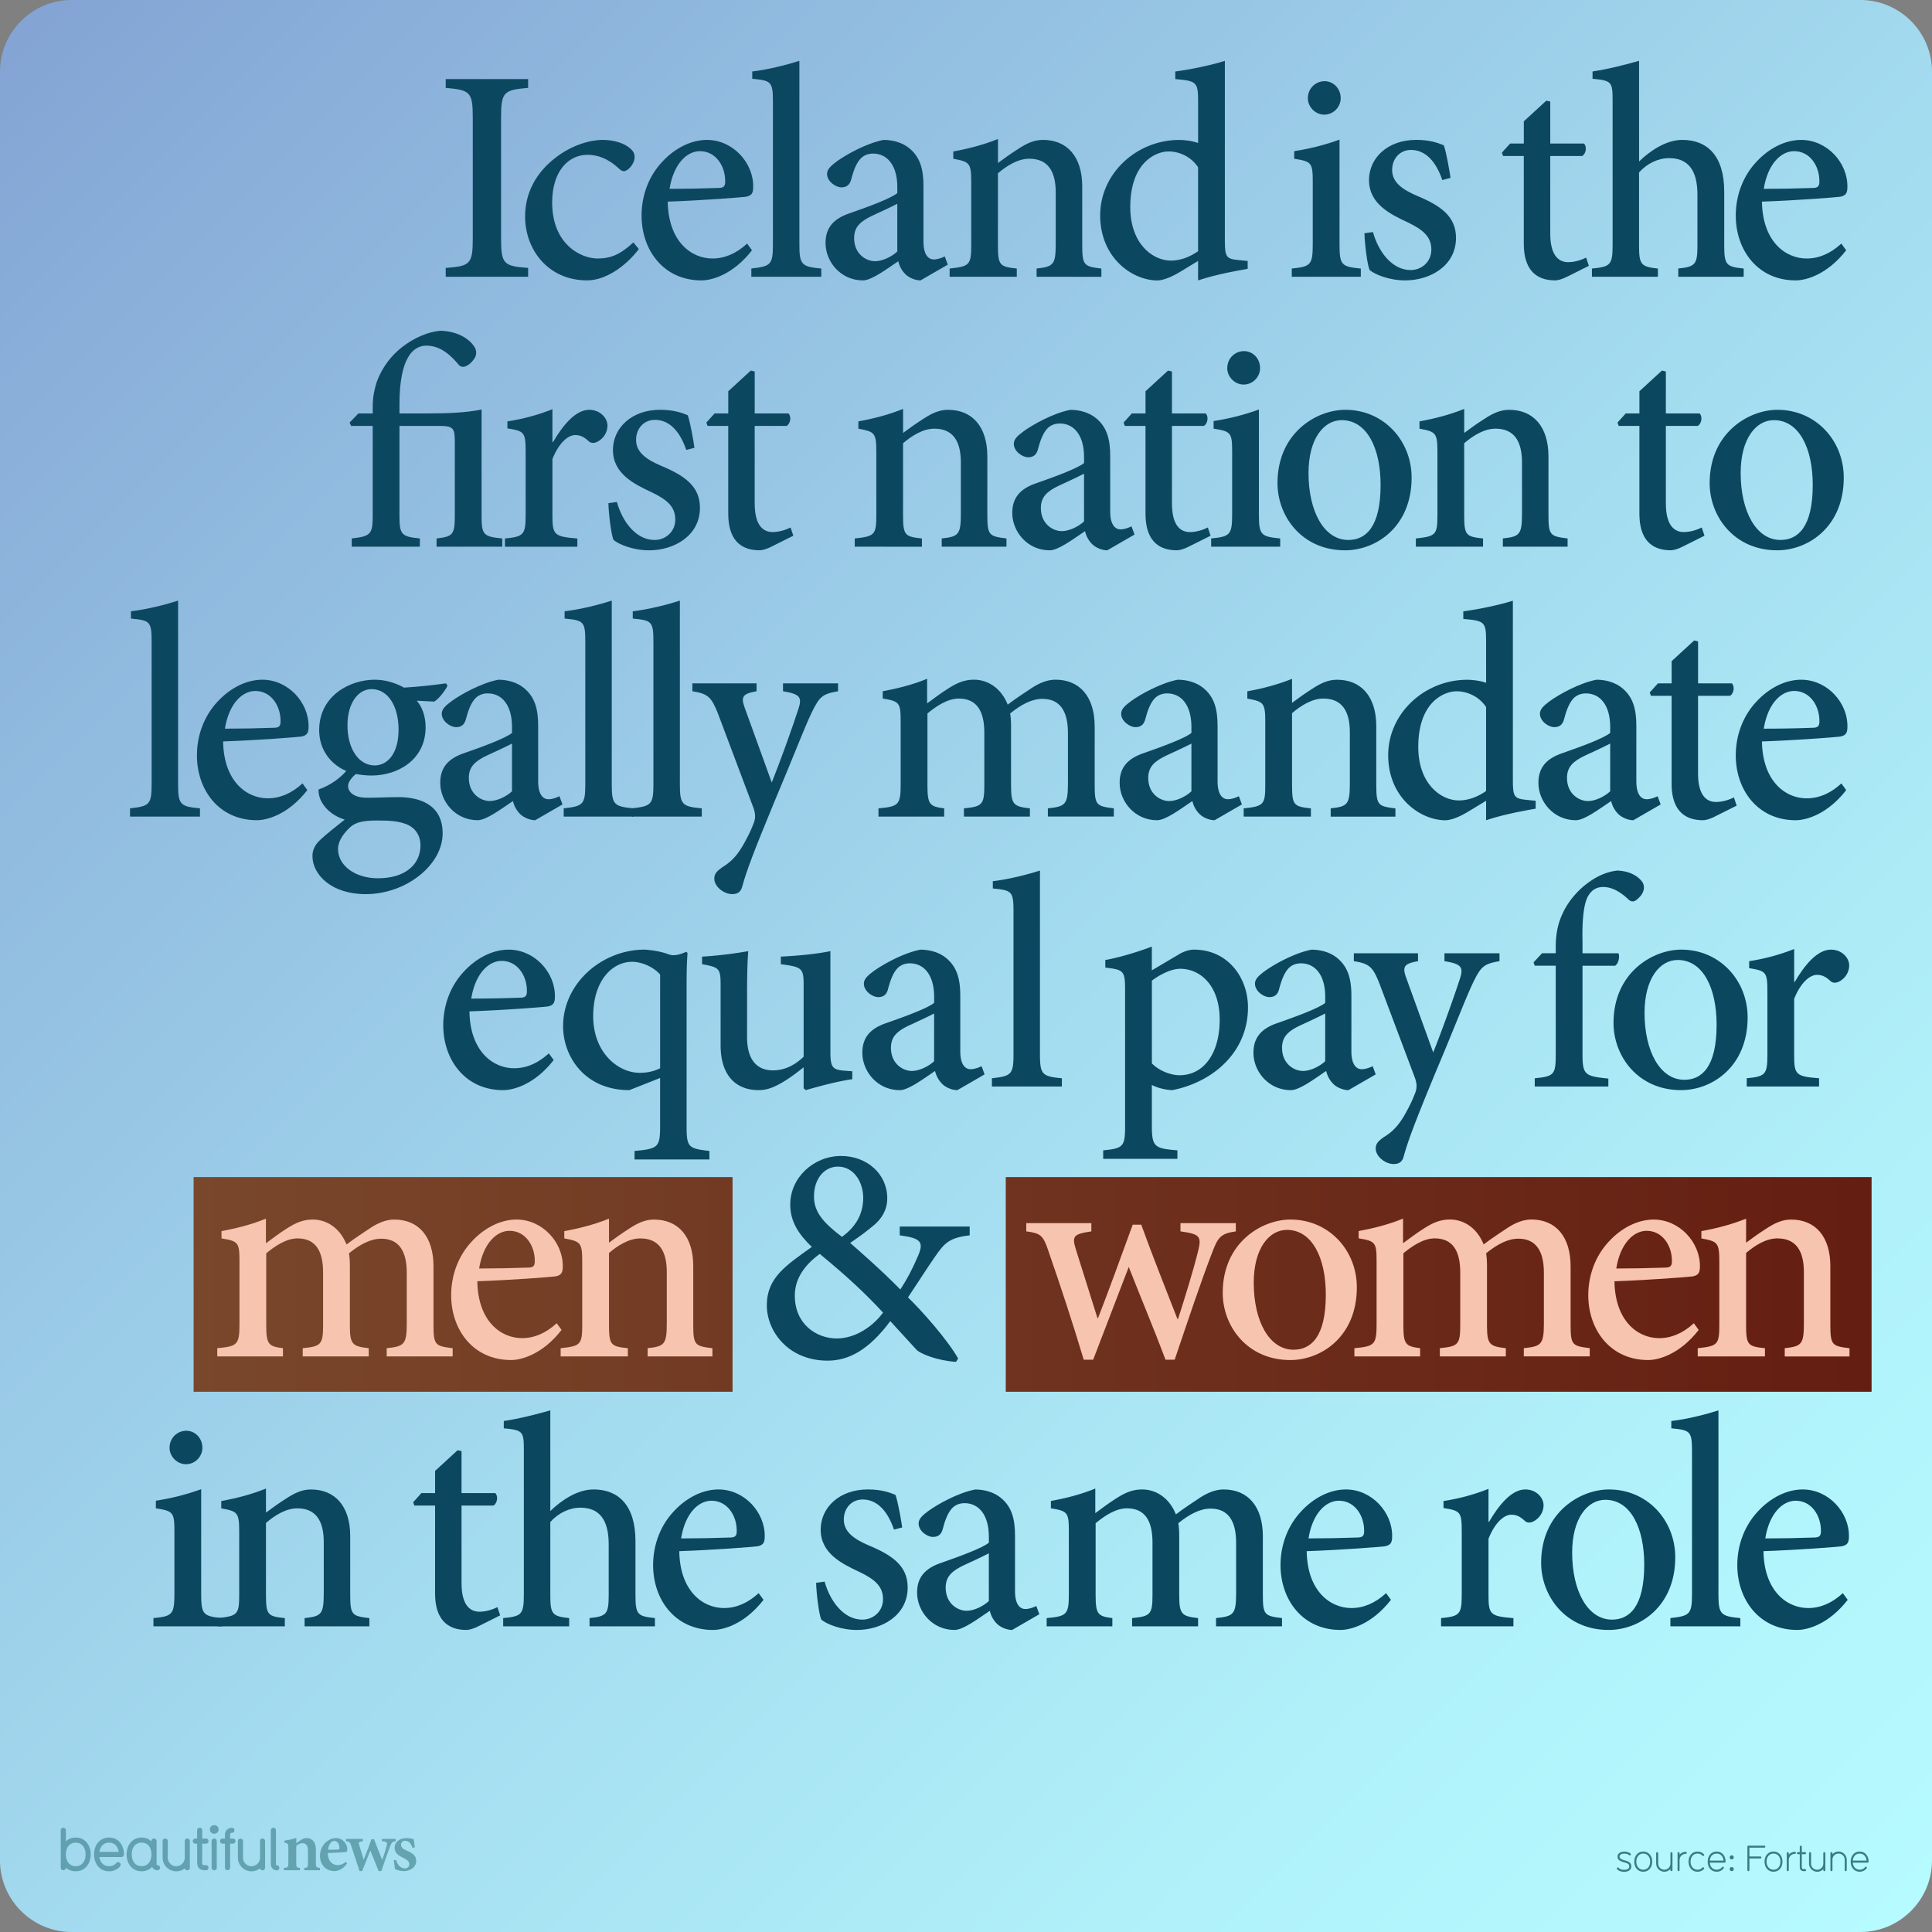 <?xml version="1.0" encoding="UTF-8"?> <svg xmlns="http://www.w3.org/2000/svg" xmlns:xlink="http://www.w3.org/1999/xlink" viewBox="0 0 1080 1080"><rect x="0" y="0" width="1080" height="1080" fill="#808080" stroke="none"/><linearGradient id="A" gradientUnits="userSpaceOnUse" x1="11.75" y1="11.75" x2="1068.25" y2="1068.25"><stop offset="0" stop-color="#83a4d4"></stop><stop offset=".112" stop-color="#8bb1da"></stop><stop offset=".502" stop-color="#a2d9ee"></stop><stop offset=".812" stop-color="#b1f2fa"></stop><stop offset="1" stop-color="#b6fbff"></stop></linearGradient><path d="M1080,1040c0,22-18,40-40,40H40c-22,0-40-18-40-40V40C0,18,18,0,40,0h1000c22,0,40,18,40,40V1040z" fill="url(#A)"></path><g opacity=".4" fill="#004a50"><path d="M42.328 1046.045c-3.568 0-5.47-1.97-5.503-2.002 0 .935-.7 1.4-1.468 1.4-.7 0-1.4-.467-1.4-1.4v-20.88a1.35 1.35 0 0 1 1.401-1.434c.767 0 1.468.467 1.468 1.4v6.238c1.334-1.368 3.168-2.17 5.503-2.17 5.37 0 8.373 4.403 8.373 9.406 0 5.037-3.002 9.44-8.373 9.44zm0-16c-3.335 0-5.503 2.602-5.503 6.57 0 4.003 2.168 6.604 5.503 6.604s5.504-2.602 5.504-6.604c0-3.97-2.168-6.57-5.504-6.57zm25.555 8.037h-12.34c.467 3.136 2.468 5.137 5.403 5.137 1.5 0 3.002-.533 3.97-1.734.3-.333.634-.533 1.034-.533.734 0 1.5.667 1.5 1.468 0 .4-.1.7-.8 1.4-1.5 1.468-3.57 2.235-5.704 2.235-5.37 0-8.372-4.437-8.372-9.44 0-4.97 3.002-9.406 8.372-9.406 5.437 0 8.34 4.437 8.34 9.406 0 .734-.534 1.468-1.4 1.468zm-6.937-8.038c-3.136 0-4.97 2.3-5.403 5.17H66.35c-.467-3.202-2.468-5.17-5.403-5.17zM88 1045.478c-1.834 0-2.668-1.3-2.97-1.9-1.334 1.468-3.27 2.47-5.87 2.47-5.437 0-8.372-4.47-8.372-9.44s3.002-9.406 8.372-9.406c2.335 0 4.203.834 5.504 2.202v-.134c0-.367.133-1.5 1.4-1.5.7 0 1.468.367 1.468 1.4v12.875c0 .434.3.6.467.6.935 0 1.435.667 1.435 1.434a1.37 1.37 0 0 1-1.435 1.401zm-8.84-15.443c-3.336 0-5.504 2.602-5.504 6.57 0 4.003 2.168 6.604 5.504 6.604 3.37 0 5.504-2.602 5.504-6.604 0-3.97-2.135-6.57-5.504-6.57z"></path><use xlink:href="#D"></use><path d="M115.158 1045.478h-.567c-3.17 0-4.37-1.668-4.37-4.403V1030.6h-1c-.8 0-1.435-.634-1.435-1.4 0-.8.634-1.435 1.4-1.435h1v-4.637c0-.934.7-1.4 1.435-1.4s1.4.467 1.4 1.4v4.637h2.135c.934 0 1.4.768 1.4 1.4 0 .8-.533 1.434-1.4 1.434h-2.135v10.774c0 .934.333 1.268 1.268 1.268h.833c.868 0 1.435.634 1.435 1.4 0 .8-.533 1.435-1.4 1.435zm4.604-20.415a2.402 2.402 0 1 1 0-4.803 2.402 2.402 0 1 1 0 4.803zm0 20.414c-.733 0-1.467-.5-1.467-1.4V1029.2c0-.935.733-1.435 1.467-1.435a1.37 1.37 0 0 1 1.401 1.435v14.876c0 .935-.7 1.4-1.4 1.4zm10.376-14.877h-1.5v13.442c0 .935-.7 1.4-1.468 1.4-.7 0-1.4-.467-1.4-1.4V1030.6h-1.37c-.9 0-1.4-.667-1.4-1.4 0-.768.5-1.435 1.4-1.435h1.367v-2.27c0-2.135 1.77-3.77 3.836-3.77.968 0 1.468.667 1.468 1.434 0 .7-.5 1.4-1.468 1.4-.566 0-.967.434-.967.9v2.302h1.5c.967 0 1.468.667 1.468 1.435 0 .733-.5 1.4-1.468 1.4z"></path><use xlink:href="#D" x="42.068"></use><path d="M154.725 1045.544c-1.802 0-3.336-1.534-3.336-3.402v-18.98c0-.967.7-1.434 1.435-1.434s1.435.467 1.435 1.4v19.013c0 .4.3.567.467.567.934 0 1.435.667 1.435 1.435 0 .733-.5 1.4-1.435 1.4zm15.37-.066v-1.264c1.886-.237 2.046-.437 2.046-3.157v-6.7c0-2.8-1.248-4.017-3.064-4.017-1.237 0-2.345.6-3.47 1.493v9.476c0 2.527.187 2.658 2.06 2.896v1.264h-8.968v-1.264c2.254-.33 2.5-.4 2.5-3v-8.2c0-2.446-.303-2.565-2.185-2.922v-1.184c2.173-.292 4.63-.807 6.653-1.533l-.052 2.95 2.6-1.745c1.16-.713 2-1.086 3.16-1.086 3.194 0 5.2 2.338 5.2 6.3v7.5c0 2.54.237 2.657 2.277 2.92v1.264h-8.74zm23.9-3.703c-2.458 3.427-5.488 4.178-7.014 4.178-5.142 0-8.124-3.936-8.124-8.594 0-2.745 1.183-5.396 2.832-7.062 1.74-1.8 3.945-2.814 6.082-2.814 3.73 0 6.396 3.126 6.37 6.347-.014.715-.08 1.277-.612 1.4-.767.184-6.17.5-10.318.647.062 4.587 2.717 6.74 5.556 6.74 1.572 0 3.104-.597 4.543-1.866l.686 1.014zm-7.07-12.7c-1.667 0-3.167 1.807-3.516 4.963l5.486-.118c.6-.026.848-.146.848-.792.04-2.022-1.037-4.053-2.818-4.053zm34.284.145c-1.943.343-2.248.624-3.105 2.765-1.33 3.462-3.102 8.53-4.934 13.94h-1.512l-4.65-11.46-4.55 11.46h-1.472l-4.685-14.192c-.687-1.985-.94-2.274-2.855-2.512v-1.25h9.397v1.25c-2.325.345-2.535.672-2.058 2.133l2.52 8.214c1.507-3.68 2.988-7.62 4.327-11.424h1.456c1.4 3.76 2.986 7.702 4.573 11.568.742-2.107 2.062-5.964 2.557-8.108.412-1.674-.008-2.078-2.753-2.383v-1.25h7.742v1.25zm9.4 3.746c-.92-2.606-2.155-3.984-4.2-3.984-1.206 0-2.225.86-2.225 2.266 0 1.497 1.046 2.264 3.16 3.216 3.278 1.496 5.3 2.787 5.3 5.736 0 3.85-3.6 5.764-6.945 5.764-2.06 0-4.088-.737-4.92-1.16l-.662-4.892 1.252-.224c.8 2.5 2.33 4.75 4.976 4.75 1.505 0 2.438-.952 2.438-2.28 0-1.423-.76-2.333-3.092-3.467-2.67-1.295-5.107-2.64-5.107-5.775 0-3.046 2.533-5.42 6.565-5.42 1.818 0 3.242.396 4.112.567l.62 4.577-1.25.328z"></path></g><g opacity=".7" fill="#004a50"><path d="M907.86 1046.357c-1.2 0-3.22-.42-3.92-1.58-.08-.12-.08-.22-.08-.3 0-.32.28-.602.58-.602.12 0 .32.102.44.28.72.88 2 1.06 2.98 1.06 1.94 0 2.92-.64 2.92-1.94 0-3.02-6.562-1.42-6.562-5.422 0-2.02 2.02-2.8 3.84-2.8 1.04 0 2.64.36 3.44 1.16.12.12.18.26.18.38a.65.65 0 0 1-.62.6c-.12 0-.26-.04-.38-.16-.62-.6-1.74-.84-2.62-.84-1.76 0-2.7.682-2.7 1.66 0 2.8 6.562 1.32 6.562 5.422 0 2.28-2 3.08-4.06 3.08z"></path><use xlink:href="#E"></use><path d="M934.36 1045.98c-.28 0-.58-.2-.58-.56v-.64c-.84.98-2.06 1.54-3.42 1.54-2.48 0-4.56-2.08-4.56-4.56v-5.842c0-.36.3-.56.58-.56.26 0 .56.2.56.56v5.842c0 1.9 1.52 3.42 3.42 3.42s3.42-1.52 3.42-3.42v-5.842c0-.36.3-.56.58-.56.26 0 .56.2.56.56v9.502c0 .36-.3.56-.56.56z"></path><use xlink:href="#F"></use><path d="M952.5 1044.797c-.88.98-2.1 1.52-3.58 1.52-3.22 0-5.02-2.64-5.02-5.662 0-3 1.8-5.64 5.02-5.64 1.48 0 2.7.54 3.58 1.52.12.12.16.262.16.38 0 .3-.28.6-.58.6-.14 0-.28-.06-.42-.2-.66-.74-1.58-1.16-2.74-1.16-2.36 0-3.88 1.9-3.88 4.5s1.52 4.52 3.88 4.52c1.16 0 2.08-.44 2.74-1.16.14-.14.28-.2.42-.2.3 0 .58.26.58.58 0 .14-.04.26-.16.398z"></path><use xlink:href="#G"></use><path d="M968.06 1039.416c-.64 0-1.16-.5-1.16-1.14s.52-1.14 1.16-1.14c.62 0 1.12.5 1.12 1.14s-.5 1.14-1.12 1.14zm0 6.563c-.64 0-1.16-.5-1.16-1.14s.52-1.14 1.16-1.14c.62 0 1.12.5 1.12 1.14s-.5 1.14-1.12 1.14zm18.2-13.124h-8.32v4.92h6.1a.55.55 0 0 1 .58.561c0 .28-.2.58-.56.58h-6.12v6.502c0 .36-.3.56-.56.56-.28 0-.58-.2-.58-.56v-13.123c0-.3.28-.56.58-.56h8.882a.55.55 0 0 1 .58.561.55.55 0 0 1-.58.561z"></path><use xlink:href="#E" x="72.82"></use><use xlink:href="#F" x="61.04"></use><path d="M1009.06 1045.98h-.62c-1.58 0-2.36-.78-2.36-2.342v-7.14h-1.02c-.36 0-.56-.3-.56-.58 0-.26.2-.56.56-.56h1.02v-3.06c0-.36.3-.56.58-.56s.56.2.56.56v3.06h1.84c.36 0 .56.3.56.56 0 .28-.2.58-.56.58h-1.84v7.14c0 .98.28 1.2 1.22 1.2h.62c.36 0 .56.3.56.58 0 .26-.2.56-.56.56zm10.76 0c-.28 0-.58-.2-.58-.56v-.64c-.84.98-2.06 1.54-3.42 1.54-2.48 0-4.56-2.08-4.56-4.56v-5.842c0-.36.3-.56.58-.56.26 0 .56.2.56.56v5.842c0 1.9 1.52 3.42 3.42 3.42s3.42-1.52 3.42-3.42v-5.842c0-.36.3-.56.58-.56.26 0 .56.2.56.56v9.502a.56.56 0 0 1-.561.561zm11.958 0c-.28 0-.58-.2-.58-.56v-5.842c0-1.9-1.52-3.42-3.42-3.42a3.42 3.42 0 0 0-3.421 3.42v5.842c0 .36-.3.56-.56.56-.28 0-.58-.2-.58-.56v-9.502c0-.36.3-.56.58-.56.26 0 .56.2.56.56v.64c.9-.98 2.08-1.54 3.42-1.54a4.6 4.6 0 0 1 4.561 4.561v5.842c0 .36-.3.56-.56.56z"></path><use xlink:href="#G" x="79.938"></use></g><linearGradient id="B" gradientUnits="userSpaceOnUse" x1="108.231" y1="718" x2="1046.231" y2="718"><stop offset="0" stop-color="#79472b"></stop><stop offset="1" stop-color="#651e12"></stop></linearGradient><path d="M1046.23 778h-484V658h484v120zM409.505 658H108.23v120h301.274V658z" fill="url(#B)"></path><g fill="#0c4760"><path d="M249.156 154.705v-4.93c13.6-1.02 15.13-2.04 15.13-16.492V65.788c0-14.45-1.53-15.47-15.13-16.66v-4.93h46.074v4.93c-13.6 1.2-15.13 2.2-15.13 16.66v67.495c0 14.45 1.53 15.47 15.13 16.492v4.93h-46.074zm107.954-15.47c-7.65 10.03-18.872 17.5-28.902 17.5-21.932 0-34.683-17.34-34.683-35.703 0-12.92 5.95-24.482 17.17-32.983 9.18-7.14 19.55-9.86 26.182-9.86 6.8 0 12.4 2.2 14.96 4.42 2.38 1.87 2.9 3.4 2.9 5.27 0 3.9-3.9 7.82-5.95 7.82-1.02 0-1.87-.5-3.23-1.87-5.6-5.1-11.4-7.3-17.17-7.3-10.37 0-19.722 8.84-19.722 26.692 0 23.462 16.15 31.283 25.332 31.283 7.14 0 12.58-2.04 20.062-9l3.06 3.74zm63.243.68c-10.7 13.77-22.612 16.83-28.222 16.83-21.252 0-33.493-17-33.493-36.213 0-11.9 4.42-22.44 11.4-29.922 7.14-7.82 16.32-12.4 25.162-12.4 14.45 0 26.012 12.75 25.842 26.182 0 3.4-.68 4.93-4.08 5.6-2.72.34-23.972 2.04-43.693 2.72.34 22.27 13.1 31.792 24.992 31.792 6.8 0 13.26-2.72 19.382-8.33l2.72 3.74zM374.28 105.57c9 0 17.852-.17 27.202-.5 2.9 0 3.9-.85 3.9-3.4.17-8.84-5.27-17.17-14.1-17.17-7.48 0-14.792 7.3-17 21.082zM420 154.705v-4.6c10.7-1.2 12.07-2.04 12.07-13.26V56.777c0-11.22-1.02-11.73-11.56-12.75v-4.08c9-1.02 20.062-3.9 26.352-5.95v102.858c0 11.22 1.36 12.24 12.24 13.26v4.6H420zm94.524 2.04c-2.9 0-6.46-1.53-8.33-3.4-2.2-2.2-3.4-4.6-4.08-7.3-6.8 4.6-14.96 10.7-19.722 10.7-12.4 0-20.912-10.37-20.912-20.912 0-8.5 4.42-13.6 13.6-16.66 10.2-3.57 22.782-8.16 26.522-11.22v-3.4c0-11.9-5.44-18.702-13.6-18.702-3.06 0-5.6 1.2-7.3 3.23-2.04 2.38-3.57 6.12-4.93 11.4-.85 3.06-2.72 4.25-5.44 4.25-3.23 0-8-3.4-8-7.48 0-2.72 2.2-4.6 5.6-7.14 4.93-3.57 16.32-10.03 26.012-11.9 5.27 0 10.54 1.53 14.28 4.6 6.3 5.1 8 12.07 8 21.25v30.942c0 7.65 2.9 10.03 5.78 10.03 2.04 0 4.42-.85 6.12-1.7l1.7 4.6-15.3 8.84zm-12.92-42.843c-3.57 1.87-10.54 5.1-14.28 6.8-6.3 3.06-9.86 6.12-9.86 12.4 0 8.84 6.63 12.92 11.73 12.92 4.08 0 9.35-2.55 12.4-5.44V113.9zm77.86 40.803v-4.6c9.52-1.02 10.7-2.2 10.7-14.1V107.6c0-11.9-4.42-18.872-14.8-18.872-6.3 0-12.58 3.9-17.512 8.16v40.123c0 11.4 1.02 12.07 10.54 13.1v4.6H530.85v-4.6c11.22-1.2 12.07-2.04 12.07-13.26v-35.19c0-10.7-1.02-11.22-10.03-12.92v-4.08c8.5-1.53 17-3.74 24.992-6.97v13.43c3.4-2.55 6.97-5.1 11.22-7.82 4.93-3.23 9-5.1 13.94-5.1 13.6 0 21.93 9.52 21.93 26.012v32.813c0 11.4 1.02 11.9 10.7 13.1v4.6H579.47zm117.985-4.42c-3.9.68-17.172 2.9-27.713 6.46v-10.88l-10.37 6.3c-6.3 3.74-10.37 4.6-12.4 4.6-13.77 0-31.963-12.4-31.963-36.383 0-23.462 20.4-42.163 44.203-42.163 2.2 0 6.63.34 10.54 1.7v-23.47c0-10.7-1.02-11.22-12.75-12.24v-4.25c9.18-1.2 20.9-3.74 27.712-5.95v100.818c0 9 1.02 9.86 7.48 10.54l5.27.5v4.42zM669.748 93.5c-3.9-5.95-10.54-8.84-16.5-8.84-7.3 0-21.422 6.3-21.422 31.112 0 20.402 12.4 29.922 22.782 29.922 5.6 0 11.05-2.38 15.13-5.27V93.5zm52.358 61.205v-4.6c10.54-1.02 11.73-2.04 11.73-13.6V101.66c0-10.7-.68-11.4-10.37-12.92V84.5c8.84-1.36 17.512-3.57 25.332-6.46v58.485c0 11.56 1.02 12.58 11.9 13.6v4.6h-38.593zm9-99.798c0-5.44 4.25-9.52 9.35-9.52 4.93 0 9 4.08 9 9.52 0 4.93-4.08 9.18-9.18 9.18-4.93 0-9.18-4.25-9.18-9.18zm75.144 45.733c-3.4-10.03-9.18-16.83-17.5-16.83-6.12 0-10.54 4.76-10.54 11.22 0 7.14 6.12 11.05 13.94 14.45 13.1 5.44 21.762 11.4 21.762 23.462 0 15.8-14.62 23.802-28.393 23.802-8.84 0-16.832-3.23-19.892-5.78-1.2-2.38-2.72-14.1-2.9-20.572l4.76-.68c3.06 11.05 10.7 21.252 21.082 21.252 6.12 0 11.56-4.6 11.56-11.4 0-7.14-4.42-11.05-13.262-15.3-9.86-4.6-21.592-10.37-21.592-23.632 0-12.24 10.37-22.44 26.353-22.44 7.3 0 11.9 1.53 15.472 3.06 1.36 3.74 3.23 14.28 3.74 18.2l-4.6 1.2zm70.043 53.895c-2.9 1.53-5.44 2.2-6.97 2.2-11.22 0-17.512-6.63-17.512-20.4V87.2h-11.56l-.68-1.87 4.6-5.1h7.65v-12.4l12.58-11.56 2.2.5v23.48h18.87c1.7 1.7 1.2 5.6-1.02 6.97H866.6v43.353c0 13.6 5.78 15.98 10.03 15.98 3.9 0 7.65-1.36 10.03-2.55l1.53 4.6-11.9 5.95zm61.88.17v-4.6c9.52-1.02 10.7-2.2 10.7-12.92V108.8c0-13.94-5.44-20.4-15.8-20.4-6.12 0-12.242 2.9-16.832 8v40.803c0 10.7 1.02 11.9 10.54 12.92v4.6H889.9v-4.6c10.2-1.02 11.56-1.87 11.56-13.1V56.267c0-10.54-.5-11.22-11.22-12.24v-4.08c8.33-1.2 18.87-3.9 26.012-5.95V90.27c6.12-5.95 15.13-12.07 24.143-12.07 13.94 0 23.46 8.84 23.46 28.902v30.092c0 11.05 1.2 11.9 10.88 12.92v4.6h-36.553zm93.843-14.79c-10.7 13.77-22.612 16.83-28.223 16.83-21.252 0-33.492-17-33.492-36.213 0-11.9 4.42-22.44 11.4-29.922 7.14-7.82 16.32-12.4 25.162-12.4 14.45 0 26.012 12.75 25.842 26.182 0 3.4-.68 4.93-4.08 5.6-2.72.34-23.973 2.04-43.693 2.72.34 22.27 13.1 31.792 25 31.792 6.8 0 13.26-2.72 19.382-8.33l2.72 3.74zm-46.074-34.343c9 0 17.852-.17 27.202-.5 2.9 0 3.9-.85 3.9-3.4.17-8.84-5.27-17.17-14.1-17.17-7.48 0-14.792 7.3-17.002 21.082zm-741.9 200.017v-4.6c9-1.02 10.2-2.04 10.2-12.58v-40.803c0-8.16-.5-9.52-8.84-9.52H223.3v50.324c0 10.54 1.2 11.56 11.4 12.58v4.6h-38.08v-4.6c10.37-1.2 11.73-2.2 11.73-12.58v-50.324h-12.07l-.85-1.87 4.93-5.1h8v-3.9c0-5.44 1.02-9.86 2.2-13.6 1.7-4.6 5.27-12.4 13.94-19.382 7.14-5.6 15.13-8.84 21.762-9.35 10.37.34 16.15 5.1 18.36 8.16 1.87 2.38 1.87 4.6 1.02 6.63-.85 1.53-2.38 3.4-4.08 4.42-2.2 1.36-3.9 1.36-5.27-.34-3.57-4.25-9.52-10.54-17.852-10.54-4.93 0-8.33 2.9-10.37 6.63-2.72 4.42-4.76 13.1-4.76 25.672v5.6h13.94c12.58 0 22.952-.34 31.962-2.2v59.505c0 10.54 1.02 11.56 11.56 12.58v4.6H244.04zm65.114-58.484c5.27-9 12.4-18.02 20.23-18.02 6.12 0 10.2 4.6 10.2 8.84 0 3.9-2.38 7.48-5.95 9.18-2.04.85-3.57.5-4.6-.5-2.55-2.38-4.6-3.4-7.48-3.4-4.08 0-9.18 4.42-12.75 13.43v31.282c0 11.05.85 12.07 13.94 13.1v4.6h-40.463v-4.6c10.37-1.02 11.56-2.04 11.56-13.1v-35.533c0-10.88-.85-11.4-10.2-12.92v-3.9c8.67-1.36 16.492-3.4 25.162-6.8v18.362h.34zm74.464 4.42c-3.4-10.03-9.18-16.83-17.512-16.83-6.12 0-10.54 4.76-10.54 11.22 0 7.14 6.12 11.05 13.94 14.45 13.1 5.44 21.762 11.4 21.762 23.462 0 15.8-14.62 23.802-28.392 23.802-8.84 0-16.832-3.23-19.892-5.78-1.2-2.38-2.72-14.1-2.9-20.572l4.76-.68c3.06 11.05 10.7 21.252 21.082 21.252 6.12 0 11.56-4.6 11.56-11.4 0-7.14-4.42-11.05-13.26-15.3-9.86-4.6-21.592-10.37-21.592-23.632 0-12.24 10.37-22.44 26.352-22.44 7.3 0 11.9 1.53 15.47 3.06 1.36 3.74 3.23 14.28 3.74 18.2l-4.6 1.2zm47.94 53.895c-2.9 1.53-5.44 2.2-6.97 2.2-11.22 0-17.5-6.63-17.5-20.4v-49.134h-11.56l-.68-1.87 4.6-5.1h7.65v-12.4l12.58-11.56 2.2.5v23.462h18.872c1.7 1.7 1.2 5.6-1.02 6.97H421.88v43.353c0 13.6 5.78 15.98 10.03 15.98 3.9 0 7.65-1.36 10.03-2.55l1.53 4.6-11.9 5.95zm94.863.17v-4.6c9.52-1.02 10.7-2.2 10.7-14.1v-28.392c0-11.9-4.42-18.872-14.8-18.872-6.3 0-12.58 3.9-17.512 8.16v40.123c0 11.4 1.02 12.07 10.54 13.1v4.6H477.8v-4.6c11.22-1.2 12.07-2.04 12.07-13.26v-35.192c0-10.7-1.02-11.22-10.03-12.92v-4.08c8.5-1.53 17-3.74 24.992-6.97v13.43c3.4-2.55 6.97-5.1 11.22-7.82 4.93-3.23 9-5.1 13.94-5.1 13.6 0 21.932 9.52 21.932 26.012V287.9c0 11.4 1.02 11.9 10.7 13.1v4.6H526.43zm92.483 2.04c-2.9 0-6.46-1.53-8.33-3.4-2.2-2.2-3.4-4.6-4.08-7.3-6.8 4.6-14.962 10.7-19.722 10.7-12.4 0-20.912-10.37-20.912-20.912 0-8.5 4.42-13.6 13.6-16.66 10.2-3.57 22.782-8.16 26.522-11.22v-3.4c0-11.9-5.44-18.702-13.6-18.702-3.06 0-5.6 1.2-7.3 3.23-2.04 2.38-3.57 6.12-4.93 11.4-.85 3.06-2.72 4.25-5.44 4.25-3.23 0-8-3.4-8-7.48 0-2.72 2.2-4.6 5.6-7.14 4.93-3.57 16.32-10.03 26.012-11.9 5.27 0 10.54 1.53 14.28 4.6 6.3 5.1 8 12.07 8 21.25v30.942c0 7.65 2.9 10.03 5.78 10.03 2.04 0 4.42-.85 6.12-1.7l1.7 4.6-15.3 8.84zm-12.92-42.843c-3.57 1.87-10.54 5.1-14.28 6.8-6.3 3.06-9.86 6.12-9.86 12.4 0 8.84 6.63 12.92 11.73 12.92 4.08 0 9.35-2.55 12.4-5.44v-26.692zm58.82 40.633c-2.9 1.53-5.44 2.2-6.97 2.2-11.22 0-17.5-6.63-17.5-20.4v-49.134h-11.562l-.68-1.87 4.6-5.1h7.65v-12.4l12.58-11.56 2.2.5v23.462h18.872c1.7 1.7 1.2 5.6-1.02 6.97h-17.852v43.353c0 13.6 5.78 15.98 10.03 15.98 3.9 0 7.65-1.36 10.03-2.55l1.53 4.6-11.9 5.95zm12.238.17v-4.6c10.54-1.02 11.73-2.04 11.73-13.6v-34.853c0-10.7-.68-11.4-10.37-12.92v-4.25c8.84-1.36 17.512-3.57 25.332-6.46V287.4c0 11.56 1.02 12.58 11.9 13.6v4.6h-38.593zm9-99.798c0-5.44 4.25-9.52 9.35-9.52 4.93 0 9 4.08 9 9.52 0 4.93-4.08 9.18-9.18 9.18-4.93 0-9.18-4.25-9.18-9.18zM789.1 266.995c0 27.542-19.892 40.633-37.233 40.633-23.97 0-37.742-18.872-37.742-37.573 0-28.052 21.762-40.973 37.913-40.973 21.42 0 37.063 17.17 37.063 37.913zm-57.634-2.55c0 21.42 8.67 37.403 22.27 37.403 9.7 0 18.02-7.14 18.02-30.772 0-20.572-7.65-36.213-21.762-36.213-9.86 0-18.53 10.2-18.53 29.583zm108.636 41.143v-4.6c9.52-1.02 10.7-2.2 10.7-14.1v-28.392c0-11.9-4.42-18.872-14.8-18.872-6.3 0-12.58 3.9-17.512 8.16v40.123c0 11.4 1.02 12.07 10.54 13.1v4.6h-37.57v-4.6c11.22-1.2 12.07-2.04 12.07-13.26v-35.192c0-10.7-1.02-11.22-10.03-12.92v-4.08c8.5-1.53 17-3.74 25-6.97v13.43c3.4-2.55 6.97-5.1 11.222-7.82 4.93-3.23 9-5.1 13.94-5.1 13.602 0 21.932 9.52 21.932 26.012V287.9c0 11.4 1.02 11.9 10.7 13.1v4.6H840.09zm100.812-.17c-2.9 1.53-5.44 2.2-6.97 2.2-11.22 0-17.512-6.63-17.512-20.4v-49.134h-11.56l-.68-1.87 4.6-5.1h7.65v-12.4l12.582-11.56 2.2.5v23.462h18.872c1.7 1.7 1.2 5.6-1.02 6.97h-17.852v43.353c0 13.6 5.78 15.98 10.03 15.98 3.9 0 7.65-1.36 10.03-2.55l1.53 4.6-11.9 5.95zm89.764-38.423c0 27.542-19.892 40.633-37.232 40.633-23.973 0-37.743-18.872-37.743-37.573 0-28.052 21.762-40.973 37.913-40.973 21.422 0 37.062 17.17 37.062 37.913zm-57.635-2.55c0 21.42 8.67 37.403 22.27 37.403 9.7 0 18.02-7.14 18.02-30.772 0-20.572-7.65-36.213-21.762-36.213-9.86 0-18.53 10.2-18.53 29.583zM72.688 456.47v-4.6c10.7-1.2 12.07-2.04 12.07-13.26v-80.076c0-11.22-1.02-11.73-11.56-12.75v-4.08c9-1.02 20.062-3.9 26.352-5.95V438.62c0 11.22 1.36 12.24 12.24 13.26v4.6H72.688zm99.116-14.8c-10.7 13.77-22.612 16.83-28.222 16.83-21.252 0-33.493-17-33.493-36.213 0-11.9 4.42-22.44 11.4-29.922 7.14-7.82 16.32-12.4 25.162-12.4 14.45 0 26.012 12.75 25.842 26.182 0 3.4-.68 4.93-4.08 5.6-2.72.34-23.972 2.04-43.693 2.72.34 22.27 13.1 31.792 24.992 31.792 6.8 0 13.26-2.72 19.382-8.33l2.72 3.74zm-46.074-34.343c9 0 17.852-.17 27.202-.5 2.9 0 3.9-.85 3.9-3.4.17-8.84-5.27-17.17-14.1-17.17-7.48 0-14.792 7.3-17 21.082zm124.446-23.972c-1.36 2.72-4.76 7.3-7.48 8.84l-9.7-.5c3.06 3.57 4.93 8.84 4.93 14.8 0 18.2-15.47 27.032-30.262 27.032-2.9 0-5.95-.34-8.67-.85-2.04 1.53-4.42 4.42-4.42 6.63 0 3.23 2.9 6.63 10.54 6.63 6.12 0 11.9-.34 17.68-.34 10.54 0 24.652 3.4 24.652 20.23 0 17.682-20.402 34.003-43.014 34.003-19.38 0-29.582-11.05-29.752-20.912-.17-3.74 1.53-6.8 4.25-9.35 3.57-3.4 9.7-8.16 13.77-11.4-6.12-1.87-10.37-5.6-12.58-9.35-1.53-2.38-2.2-5.6-2.04-7.48 7.3-2.55 12.75-7.14 15.47-10.37-8.16-3.4-15.13-11.4-15.13-22.782 0-19.382 17.34-28.222 30.942-28.222 5.78 0 11.22 1.53 16.5 4.42 8.5-.5 17.17-1.53 23.462-2.38l.85 1.36zm-54.234 78.886c-3.9 3.57-6.97 7.82-6.97 12.4 0 9.18 9.52 16.32 22.272 16.32 15.64 0 23.802-8 23.802-18.36 0-5.78-3.06-10.03-8-11.9-4.42-1.7-9-2.04-16.15-2.04-8.16 0-11.9 1.02-14.96 3.57zm-1.7-56.784c0 12.92 6.12 22.44 15.3 22.44 7.3-.17 13.26-6.8 13.26-20.062 0-12.92-5.78-22.612-15.13-22.612-6.97 0-13.43 7.14-13.43 20.232zM299.135 458.5c-2.9 0-6.46-1.53-8.33-3.4-2.2-2.2-3.4-4.6-4.08-7.3-6.8 4.6-14.96 10.7-19.722 10.7-12.4 0-20.912-10.37-20.912-20.912 0-8.5 4.42-13.6 13.6-16.66 10.2-3.57 22.782-8.16 26.522-11.22v-3.4c0-11.9-5.44-18.702-13.6-18.702-3.06 0-5.6 1.2-7.3 3.23-2.04 2.38-3.57 6.12-4.93 11.4-.85 3.06-2.72 4.25-5.44 4.25-3.23 0-8-3.4-8-7.48 0-2.72 2.2-4.6 5.6-7.14 4.93-3.57 16.32-10.03 26.012-11.9 5.27 0 10.54 1.53 14.28 4.6 6.3 5.1 8 12.07 8 21.25v30.942c0 7.65 2.9 10.03 5.78 10.03 2.04 0 4.42-.85 6.12-1.7l1.7 4.6-15.3 8.84zm-12.92-42.843c-3.57 1.87-10.54 5.1-14.28 6.8-6.3 3.06-9.86 6.12-9.86 12.4 0 8.84 6.63 12.92 11.73 12.92 4.08 0 9.35-2.55 12.4-5.44v-26.692z"></path><use xlink:href="#H"></use><use xlink:href="#H" x="38.081"></use><path d="M468.46 386.425c-8.84 1.53-10.37 2.9-14.96 12.4-4.25 9-9.52 23.122-21.082 50.494-11.22 27.202-14.96 37.063-17.5 46.244-.85 3.4-3.06 4.25-5.6 4.25-4.76 0-10.03-4.25-10.03-8.67 0-2.72 1.53-4.25 4.42-6.3 5.6-3.4 9-7.3 12.92-14.62 2.9-5.27 4.08-8.5 4.93-10.7.85-2.55.68-4.93-.34-7.82l-19.892-52.875c-3.57-8.84-5.27-11.05-14.28-12.4v-4.42h35.873v4.42c-7.82 1.36-8.84 3.06-6.63 9.18l15.13 41.823c4.6-11.4 11.56-30.772 14.96-41.313 2.04-6.3.85-8.16-8.67-9.7v-4.42h30.772v4.42zm117.305 70.045v-4.6c9.52-1.02 11.22-1.87 11.22-13.6v-28.562c0-12.4-4.6-19.04-14.28-19.04-5.78 0-11.73 3.06-18.02 8.16.34 2.04.5 4.08.5 7.14V439.3c0 10.54 1.53 11.56 10.54 12.58v4.6H538.84v-4.6c10.03-1.02 11.4-1.87 11.4-12.75v-29.583c0-12.58-4.6-19.04-14.28-19.04-6.3 0-12.58 4.25-17.512 8.33v40.293c0 10.7 1.36 11.73 9.35 12.75v4.6h-36.723v-4.6c11.05-1.02 12.4-1.87 12.4-13.1v-35.192c0-10.7-.5-11.56-10.03-13.1v-4.08c7.48-1.36 16.66-3.57 24.822-6.97v13.77c3.57-2.55 7.14-5.44 12.07-8.5 4.6-2.9 8.67-4.76 14.1-4.76 8.33 0 15.47 5.27 18.872 13.94 4.93-3.74 9.7-6.8 13.77-9.52 3.74-2.38 8.16-4.42 12.92-4.42 13.6 0 21.932 9.52 21.932 26.182v32.813c0 11.22 1.02 11.73 10.7 12.92v4.6h-36.893z"></path><use xlink:href="#I"></use><path d="M743.87 456.47v-4.6c9.52-1.02 10.7-2.2 10.7-14.1v-28.392c0-11.9-4.42-18.872-14.8-18.872-6.3 0-12.582 3.9-17.512 8.16v40.123c0 11.4 1.02 12.07 10.54 13.1v4.6h-37.574v-4.6c11.222-1.2 12.072-2.04 12.072-13.26v-35.192c0-10.7-1.02-11.22-10.03-12.92v-4.08c8.5-1.53 17-3.74 24.992-6.97v13.43c3.4-2.55 6.97-5.1 11.22-7.82 4.93-3.23 9-5.1 13.94-5.1 13.6 0 21.932 9.52 21.932 26.012v32.813c0 11.4 1.02 11.9 10.7 13.1v4.6h-36.2zm114.583-4.42c-3.9.68-17.17 2.9-27.712 6.46v-10.88l-10.37 6.3c-6.3 3.74-10.37 4.6-12.412 4.6-13.77 0-31.962-12.4-31.962-36.383 0-23.462 20.4-42.163 44.204-42.163 2.2 0 6.63.34 10.54 1.7v-23.462c0-10.7-1.02-11.22-12.75-12.24v-4.25c9.18-1.2 20.912-3.74 27.713-5.95V436.58c0 9 1.02 9.86 7.48 10.54l5.27.5v4.42zm-27.712-56.785c-3.9-5.95-10.54-8.84-16.5-8.84-7.3 0-21.422 6.3-21.422 31.112 0 20.402 12.4 29.922 22.782 29.922 5.6 0 11.05-2.38 15.13-5.27v-46.924z"></path><use xlink:href="#I" x="234.095"></use><path d="M958.924 456.3c-2.9 1.53-5.44 2.2-6.97 2.2-11.22 0-17.512-6.63-17.512-20.4v-49.134h-11.56l-.68-1.87 4.6-5.1h7.65v-12.4l12.58-11.56 2.2.5v23.462h18.87c1.7 1.7 1.2 5.6-1.02 6.97H949.22v43.353c0 13.6 5.78 15.98 10.03 15.98 3.9 0 7.65-1.36 10.03-2.55l1.53 4.6-11.9 5.95zm73.102-14.62c-10.7 13.77-22.612 16.83-28.222 16.83-21.252 0-33.493-17-33.493-36.213 0-11.9 4.42-22.44 11.4-29.922 7.14-7.82 16.32-12.4 25.162-12.4 14.45 0 26.013 12.75 25.843 26.182 0 3.4-.68 4.93-4.08 5.6-2.72.34-23.972 2.04-43.693 2.72.34 22.27 13.1 31.792 25 31.792 6.8 0 13.262-2.72 19.383-8.33l2.72 3.74zm-46.073-34.343a738.91 738.91 0 0 0 27.201-.51c2.9 0 3.9-.85 3.9-3.4.17-8.84-5.27-17.17-14.1-17.17-7.48 0-14.792 7.3-17 21.082zm-676.45 185.226c-10.7 13.77-22.612 16.83-28.222 16.83-21.252 0-33.493-17-33.493-36.213 0-11.9 4.42-22.44 11.4-29.922 7.14-7.82 16.32-12.4 25.162-12.4 14.45 0 26.012 12.75 25.842 26.182 0 3.4-.68 4.93-4.08 5.6-2.72.34-23.972 2.04-43.693 2.72.34 22.27 13.1 31.792 24.992 31.792 6.8 0 13.26-2.72 19.382-8.33l2.72 3.74zM263.43 558.22c9 0 17.852-.17 27.202-.5 2.9 0 3.9-.85 3.9-3.4.17-8.84-5.27-17.17-14.1-17.17-7.48 0-14.792 7.3-17 21.082zm91.294 89.936v-4.76c13.1-1.2 14.28-2.04 14.28-13.77v-27.032l-17.17 6.8c-25.332 0-37.063-19.2-37.063-35.703 0-24.312 22.102-43.013 45.904-42.843 6.12.5 9.86 1.53 11.9 2.2 2.2.85 3.23 1.02 4.76.85 1.02 0 3.4-.5 6.3-1.87l.68.68c-.17 3.4-.5 6.63-.5 18.02v79.056c0 11.73 1.2 12.24 12.75 13.602v4.76h-41.823zm14.28-103.367c-3.74-4.42-10.54-7.14-15.64-7.14-10.88 0-21.762 10.2-21.762 30.432 0 20.402 13.94 31.623 26.012 31.623 4.76 0 8.33-1.02 11.4-2.55V544.8zm107.446 58.484c-8.16 1.2-17.17 3.57-26.012 6.12l-1.2-1.02v-11.73c-3.74 2.9-7.14 5.6-11.73 8.33-4.93 2.9-8.84 4.42-13.43 4.42-11.9 0-21.25-7.3-21.25-25.162v-33.49c0-9.35-.68-10.03-10.37-11.73v-4.25c8.5-.5 17-1.53 25.842-3.06-.5 5.6-.68 13.77-.68 24.992v23.122c0 14.45 7.14 18.53 14.45 18.53 5.95 0 11.73-2.38 17.17-7.65V550.74c0-9.52-.85-10.2-12.75-11.73v-4.25c9-.5 18.36-1.2 27.712-3.06v56.444c0 8.67 1.36 9.86 7.82 10.37l4.42.34v4.42zm58.65 6.12c-2.9 0-6.46-1.53-8.33-3.4-2.2-2.2-3.4-4.6-4.08-7.3-6.8 4.6-14.96 10.7-19.722 10.7-12.4 0-20.912-10.37-20.912-20.9 0-8.5 4.42-13.602 13.6-16.662 10.2-3.57 22.782-8.16 26.522-11.22v-3.4c0-11.9-5.44-18.7-13.6-18.7-3.06 0-5.6 1.2-7.3 3.23-2.04 2.38-3.57 6.12-4.93 11.4-.85 3.06-2.72 4.25-5.44 4.25-3.23 0-8-3.4-8-7.48 0-2.72 2.2-4.6 5.6-7.14 4.93-3.57 16.32-10.03 26.012-11.9 5.27 0 10.54 1.53 14.28 4.6 6.3 5.1 8 12.07 8 21.25v30.942c0 7.65 2.9 10.03 5.78 10.03 2.04 0 4.42-.85 6.12-1.7l1.7 4.6-15.3 8.84zm-12.92-42.843c-3.57 1.87-10.54 5.1-14.28 6.8-6.3 3.06-9.86 6.12-9.86 12.4 0 8.84 6.63 12.92 11.73 12.92 4.08 0 9.35-2.55 12.4-5.44v-26.7zm32.298 40.803v-4.6c10.7-1.2 12.07-2.04 12.07-13.26v-80.076c0-11.22-1.02-11.73-11.56-12.75v-4.08c9-1.02 20.062-3.9 26.352-5.95v102.858c0 11.22 1.36 12.24 12.24 13.26v4.6h-39.103zm104.382-73.786c3.06-1.87 6.3-2.72 8.5-2.72 19.042 0 30.263 15.64 30.263 32.303 0 25.502-20.23 41.993-42.333 46.243-4.76-.17-9.18-1.7-11.4-2.9v22.27c0 12.24 1.2 13.26 14.28 14.28v4.76h-41.484v-4.76c10.88-1.02 12.242-2.04 12.242-12.92V553.3c0-10.7-.85-11.22-11.052-12.4v-4.25c7.65-1.36 17.342-4.25 26.013-7.48v13.26l14.96-8.84zm-14.96 60.865c3.57 3.74 10.03 6.63 15.47 6.63 13.432 0 22.44-12.07 22.44-31.113 0-18.7-10.54-28.392-22.102-28.392-5.1 0-11.56 3.4-15.8 6.63v46.244zm109.827 14.96c-2.9 0-6.46-1.53-8.33-3.4-2.2-2.2-3.4-4.6-4.08-7.3-6.8 4.6-14.962 10.7-19.722 10.7-12.4 0-20.912-10.37-20.912-20.9 0-8.5 4.42-13.602 13.602-16.662 10.2-3.57 22.78-8.16 26.52-11.22v-3.4c0-11.9-5.44-18.7-13.6-18.7-3.06 0-5.6 1.2-7.3 3.23-2.04 2.38-3.57 6.12-4.93 11.4-.85 3.06-2.72 4.25-5.44 4.25-3.23 0-8-3.4-8-7.48 0-2.72 2.2-4.6 5.6-7.14 4.93-3.57 16.32-10.03 26.012-11.9 5.27 0 10.54 1.53 14.28 4.6 6.3 5.1 8 12.07 8 21.25v30.942c0 7.65 2.9 10.03 5.78 10.03 2.04 0 4.42-.85 6.12-1.7l1.7 4.6-15.3 8.84zm-12.922-42.843c-3.57 1.87-10.54 5.1-14.28 6.8-6.3 3.06-9.86 6.12-9.86 12.4 0 8.84 6.63 12.92 11.73 12.92 4.08 0 9.35-2.55 12.4-5.44v-26.7zm97.415-29.243c-8.84 1.53-10.37 2.9-14.96 12.4-4.25 9-9.52 23.122-21.082 50.494-11.22 27.202-14.96 37.063-17.512 46.244-.85 3.4-3.06 4.25-5.6 4.25-4.762 0-10.03-4.25-10.03-8.67 0-2.72 1.53-4.25 4.42-6.3 5.6-3.4 9-7.3 12.922-14.62 2.9-5.27 4.08-8.5 4.93-10.7.85-2.55.68-4.93-.34-7.82l-19.892-52.874c-3.57-8.84-5.27-11.05-14.28-12.4v-4.42h35.873v4.42c-7.82 1.36-8.84 3.06-6.63 9.18l15.132 41.824c4.6-11.392 11.56-30.772 14.96-41.313 2.04-6.3.85-8.16-8.67-9.7v-4.42h30.772v4.42zm31.446-4.42v-3.74c0-4.93.68-9.7 1.87-13.43s4.25-12.07 13.43-20.062c6.12-5.1 12.07-8.16 19.04-9 5.95.17 10.7 2.38 13.432 5.6 1.7 1.87 1.87 4.25 1.02 6.3-.5 1.36-1.7 2.9-3.57 4.42-1.7 1.36-3.23 1.2-4.76-.34-3.57-3.4-8.5-6.8-13.94-6.8-4.08 0-6.63 2.04-8.33 4.93-2.04 3.23-3.57 11.05-3.23 25.502v6.63H904.7c.85 1.53.17 5.78-1.87 6.97h-18.2v48.964c0 12.07 1.2 12.75 14.45 14.1v4.42h-41.143v-4.6c10.7-1.02 11.73-2.04 11.73-13.1v-49.814h-11.73l-.68-1.87 4.76-5.1h7.65z"></path><use xlink:href="#J"></use><path d="M1003.292 548.87c5.27-9.01 12.41-18.02 20.23-18.02 6.12 0 10.2 4.6 10.2 8.84 0 3.91-2.38 7.48-5.95 9.18-2.04.85-3.57.5-4.6-.51-2.55-2.38-4.59-3.4-7.48-3.4-4.08 0-9.182 4.42-12.752 13.43v31.282c0 11.05.85 12.07 13.94 13.09v4.59H976.43v-4.59c10.37-1.02 11.56-2.04 11.56-13.09V554.14c0-10.88-.85-11.392-10.2-12.92v-3.91c8.67-1.36 16.49-3.4 25.16-6.8v18.362h.34z"></path></g><g fill="#f7c4b0"><path d="M216.16 758.236v-4.59c9.52-1.02 11.22-1.87 11.22-13.6v-28.562c0-12.41-4.6-19.04-14.28-19.04-5.78 0-11.73 3.06-18.02 8.16.34 2.04.5 4.08.5 7.14v33.323c0 10.54 1.53 11.56 10.54 12.58v4.59h-36.893v-4.59c10.03-1.02 11.39-1.87 11.39-12.75v-29.582c0-12.58-4.6-19.04-14.28-19.04-6.29 0-12.58 4.25-17.512 8.33v40.293c0 10.71 1.36 11.73 9.35 12.75v4.59h-36.723v-4.59c11.05-1.02 12.41-1.87 12.41-13.09v-35.192c0-10.71-.5-11.562-10.03-13.09v-4.08c7.48-1.36 16.66-3.57 24.822-6.97v13.77c3.57-2.55 7.14-5.44 12.07-8.5 4.6-2.9 8.67-4.76 14.11-4.76 8.33 0 15.47 5.27 18.872 13.94 4.93-3.74 9.7-6.8 13.77-9.52 3.74-2.38 8.16-4.42 12.92-4.42 13.6 0 21.932 9.52 21.932 26.182v32.813c0 11.222 1.02 11.73 10.71 12.92v4.59H216.16z"></path><use xlink:href="#K"></use><use xlink:href="#L"></use></g><path d="M542.063 690.57c-11.56 1.36-14.11 4.25-19.722 12.41-4.6 6.63-8.84 13.43-14.79 22.27 7.99 7.65 22.44 24.142 28.052 34.173l-1.2 1.87c-10.54-.68-20.062-4.59-22.102-6.8l-14.62-15.98c-11.9 15.98-23.122 22.102-35.023 22.102-21.932 0-34.002-16.32-34.002-30.942 0-15.47 10.71-22.27 25.162-32.643-7.48-7.14-12.07-14.28-12.07-23.632 0-15.3 13.26-27.202 28.392-27.202 14.45 0 25.842 10.03 25.842 23.632 0 6.8-3.4 11.562-7.14 14.79-3.23 2.72-7.31 5.95-13.6 10.2 5.44 4.76 17 14.79 28.052 26.012 3.9-5.95 6.8-11.56 9.86-18.7 3.4-7.82 1.7-10.03-10.2-11.56v-4.93h39.103v4.93zm-48.454 43.183c-9.52-10.37-20.062-20.23-35.363-32.812-10.03 7.31-13.94 15.302-13.94 23.292 0 16.15 12.24 23.972 23.462 23.972 10.71 0 20.572-7.14 25.842-14.45zM455.017 668.8c0 8.67 5.1 14.62 15.64 22.61 7.48-5.44 11.73-12.24 11.9-21.592 0-9.52-5.6-17.68-14.11-17.68-7.65 0-13.43 6.8-13.43 16.66z" fill="#0c4760"></path><path d="M690.818 688.36c-8.5 1.2-10.03 3.23-13.432 12.4-5.44 13.94-12.92 36.213-20.74 59.335h-5.1c-6.8-18.02-13.77-34.513-20.57-51.854l-19.892 51.854h-5.27c-6.12-20.4-12.75-40.633-19.722-60.694-2.9-8.84-4.42-10.03-12.4-11.052v-4.6h36.384v4.6c-10.202 1.53-10.88 2.72-8.67 10.03l12.07 38.423h.34c6.3-16.15 12.4-33.152 19.38-52.194h4.76c6.3 17.342 13.262 34.854 20.232 52.704h.34c3.57-11.05 8.33-26.352 11.22-37.912 2.04-8.33 1.02-9.52-9.86-11.052v-4.6h30.942v4.6zm67.664 31.284c0 27.542-19.892 40.633-37.233 40.633-23.972 0-37.743-18.87-37.743-37.573 0-28.052 21.762-40.973 37.914-40.973 21.42 0 37.063 17.17 37.063 37.913zm-57.635-2.55c0 21.422 8.67 37.403 22.27 37.403 9.7 0 18.02-7.14 18.02-30.772 0-20.57-7.65-36.213-21.762-36.213-9.86 0-18.53 10.2-18.53 29.582zm150.97 41.142v-4.6c9.52-1.02 11.222-1.87 11.222-13.6v-28.562c0-12.4-4.6-19.04-14.28-19.04-5.78 0-11.73 3.06-18.02 8.16.34 2.04.5 4.08.5 7.14v33.323c0 10.54 1.53 11.56 10.54 12.58v4.6h-36.893v-4.6c10.03-1.02 11.4-1.87 11.4-12.75v-29.582c0-12.58-4.6-19.04-14.28-19.04-6.3 0-12.58 4.25-17.512 8.33v40.293c0 10.7 1.36 11.73 9.352 12.75v4.6H757.12v-4.6c11.05-1.02 12.4-1.87 12.4-13.1v-35.192c0-10.7-.5-11.562-10.03-13.1v-4.08c7.48-1.36 16.662-3.57 24.822-6.97v13.77c3.57-2.55 7.14-5.44 12.07-8.5 4.6-2.9 8.672-4.76 14.1-4.76 8.33 0 15.472 5.27 18.872 13.94 4.93-3.74 9.7-6.8 13.77-9.52 3.74-2.38 8.16-4.42 12.922-4.42 13.6 0 21.932 9.52 21.932 26.182v32.813c0 11.222 1.02 11.73 10.7 12.92v4.6h-36.894zm97.755-14.79c-10.7 13.77-22.6 16.83-28.222 16.83-21.252 0-33.493-17-33.493-36.213 0-11.9 4.42-22.44 11.4-29.922 7.14-7.82 16.322-12.4 25.162-12.4 14.45 0 26.013 12.75 25.843 26.182 0 3.4-.68 4.93-4.08 5.6-2.72.34-23.97 2.04-43.693 2.72.34 22.27 13.092 31.792 24.992 31.792 6.8 0 13.262-2.72 19.382-8.33l2.72 3.74zM903.5 709.103c9 0 17.852-.17 27.202-.5 2.9 0 3.9-.85 3.9-3.4.17-8.84-5.27-17.172-14.1-17.172-7.48 0-14.8 7.3-17 21.082zm94.182 49.133v-4.6c9.52-1.02 10.7-2.2 10.7-14.1v-28.393c0-11.9-4.42-18.87-14.8-18.87-6.3 0-12.58 3.9-17.512 8.16v40.123c0 11.392 1.02 12.07 10.54 13.1v4.6h-37.57v-4.6c11.22-1.2 12.07-2.04 12.07-13.26v-35.192c0-10.7-1.02-11.22-10.03-12.92v-4.08c8.5-1.53 17-3.74 25-6.97v13.43c3.4-2.55 6.97-5.1 11.222-7.82 4.93-3.23 9-5.1 13.94-5.1 13.602 0 21.932 9.52 21.932 26.012v32.813c0 11.392 1.02 11.9 10.7 13.1v4.6H997.68z" fill="#f7c4b0"></path><g fill="#0c4760"><path d="M85.773 909.12v-4.59c10.54-1.02 11.73-2.04 11.73-13.6v-34.853c0-10.71-.68-11.392-10.37-12.92v-4.25c8.84-1.36 17.512-3.57 25.332-6.46v58.484c0 11.56 1.02 12.58 11.9 13.6v4.59H85.773zm9.01-99.798c0-5.44 4.25-9.52 9.35-9.52 4.93 0 9.01 4.08 9.01 9.52 0 4.93-4.08 9.18-9.18 9.18-4.93 0-9.18-4.25-9.18-9.18z"></path><use xlink:href="#L" x="-191.758" y="150.884"></use><path d="M267.68 908.95c-2.9 1.53-5.44 2.2-6.97 2.2-11.22 0-17.5-6.63-17.5-20.4v-49.134h-11.56l-.68-1.87 4.6-5.1h7.65v-12.4l12.58-11.56 2.2.5v23.462h18.872c1.7 1.7 1.2 5.6-1.02 6.97H258v43.354c0 13.6 5.78 15.98 10.03 15.98 3.9 0 7.65-1.36 10.03-2.55l1.53 4.6-11.9 5.95zm61.88.17v-4.6c9.52-1.02 10.7-2.2 10.7-12.92v-28.392c0-13.94-5.44-20.402-15.8-20.402-6.12 0-12.24 2.9-16.832 8v40.803c0 10.7 1.02 11.9 10.54 12.92v4.6h-36.893v-4.6c10.2-1.02 11.56-1.87 11.56-13.1v-80.756c0-10.54-.5-11.22-11.22-12.24v-4.08c8.33-1.2 18.87-3.9 26.012-5.95v56.274c6.12-5.95 15.13-12.07 24.142-12.07 13.94 0 23.462 8.84 23.462 28.902v30.092c0 11.05 1.2 11.9 10.88 12.92v4.6h-36.55z"></path><use xlink:href="#K" x="112.891" y="150.885"></use><path d="M499.735 855.056c-3.4-10.03-9.18-16.83-17.5-16.83-6.12 0-10.54 4.76-10.54 11.22 0 7.14 6.12 11.05 13.94 14.45 13.1 5.44 21.762 11.4 21.762 23.462 0 15.812-14.62 23.802-28.392 23.802-8.84 0-16.832-3.23-19.892-5.78-1.2-2.38-2.72-14.1-2.9-20.57l4.76-.68c3.06 11.05 10.7 21.252 21.082 21.252 6.12 0 11.56-4.6 11.56-11.4 0-7.14-4.42-11.05-13.26-15.302-9.86-4.6-21.592-10.37-21.592-23.632 0-12.24 10.37-22.44 26.352-22.44 7.3 0 11.9 1.53 15.47 3.06 1.36 3.74 3.23 14.28 3.74 18.192l-4.6 1.2zm65.963 56.104c-2.9 0-6.46-1.53-8.33-3.4-2.2-2.2-3.4-4.6-4.08-7.3-6.8 4.6-14.96 10.7-19.722 10.7-12.4 0-20.912-10.37-20.912-20.9 0-8.5 4.42-13.602 13.6-16.662 10.2-3.57 22.782-8.16 26.522-11.22v-3.4c0-11.9-5.44-18.7-13.6-18.7-3.06 0-5.6 1.2-7.3 3.23-2.04 2.38-3.57 6.12-4.93 11.4-.85 3.06-2.72 4.25-5.44 4.25-3.23 0-8-3.4-8-7.48 0-2.72 2.2-4.6 5.6-7.14 4.93-3.57 16.32-10.03 26.012-11.9 5.27 0 10.54 1.53 14.28 4.6 6.3 5.1 8 12.07 8 21.252v30.942c0 7.65 2.9 10.03 5.78 10.03 2.04 0 4.42-.85 6.12-1.7l1.7 4.6-15.3 8.84zm-12.92-42.844c-3.57 1.87-10.54 5.1-14.28 6.8-6.3 3.06-9.86 6.12-9.86 12.4 0 8.84 6.63 12.92 11.73 12.92 4.08 0 9.35-2.55 12.4-5.44v-26.692zm126.994 40.804v-4.6c9.52-1.02 11.222-1.87 11.222-13.6v-28.562c0-12.4-4.6-19.04-14.28-19.04-5.78 0-11.73 3.06-18.02 8.16.34 2.04.5 4.08.5 7.14v33.323c0 10.54 1.53 11.56 10.54 12.58v4.6H632.85v-4.6c10.03-1.02 11.4-1.87 11.4-12.75V862.2c0-12.58-4.6-19.04-14.28-19.04-6.3 0-12.58 4.25-17.512 8.33v40.293c0 10.7 1.36 11.73 9.352 12.75v4.6h-36.724v-4.6c11.05-1.02 12.4-1.87 12.4-13.1V856.25c0-10.7-.5-11.562-10.03-13.1v-4.08c7.48-1.36 16.662-3.57 24.822-6.97v13.77c3.57-2.55 7.14-5.44 12.07-8.5 4.6-2.9 8.672-4.76 14.1-4.76 8.33 0 15.472 5.27 18.872 13.94 4.93-3.74 9.7-6.8 13.77-9.52 3.74-2.38 8.16-4.42 12.922-4.42 13.6 0 21.932 9.52 21.932 26.182v32.813c0 11.222 1.02 11.73 10.7 12.92v4.6H679.77zm97.758-14.8c-10.7 13.77-22.612 16.83-28.223 16.83-21.252 0-33.492-17-33.492-36.213 0-11.9 4.42-22.44 11.4-29.922 7.14-7.82 16.32-12.4 25.162-12.4 14.45 0 26.012 12.75 25.842 26.182 0 3.4-.68 4.93-4.08 5.6-2.72.34-23.973 2.04-43.693 2.72.34 22.27 13.1 31.792 25 31.792 6.8 0 13.26-2.72 19.382-8.33l2.72 3.74zm-46.074-34.343c9 0 17.852-.17 27.202-.5 2.9 0 3.9-.85 3.9-3.4.17-8.84-5.27-17.172-14.1-17.172-7.48 0-14.792 7.3-17.002 21.082zm100.98-9.35c5.27-9 12.4-18.02 20.23-18.02 6.12 0 10.2 4.6 10.2 8.84 0 3.9-2.38 7.48-5.95 9.18-2.04.85-3.57.5-4.6-.5-2.55-2.38-4.6-3.4-7.48-3.4-4.08 0-9.182 4.42-12.752 13.43v31.282c0 11.05.85 12.07 13.94 13.1v4.6h-40.463v-4.6c10.37-1.02 11.56-2.04 11.56-13.1v-35.532c0-10.88-.85-11.392-10.2-12.92v-3.9c8.67-1.36 16.5-3.4 25.16-6.8v18.36h.34z"></path><use xlink:href="#J" x="-40.458" y="301.767"></use><path d="M933.76 909.12v-4.6c10.7-1.2 12.07-2.04 12.07-13.26v-80.076c0-11.22-1.02-11.73-11.562-12.75v-4.08c9-1.02 20.062-3.9 26.353-5.95V891.27c0 11.22 1.36 12.24 12.24 13.26v4.6h-39.1zm99.115-14.8c-10.7 13.77-22.6 16.83-28.223 16.83-21.252 0-33.492-17-33.492-36.213 0-11.9 4.42-22.44 11.4-29.922 7.14-7.82 16.32-12.4 25.162-12.4 14.45 0 26.012 12.75 25.842 26.182 0 3.4-.68 4.93-4.08 5.6-2.72.34-23.972 2.04-43.693 2.72.34 22.27 13.1 31.792 24.992 31.792 6.8 0 13.26-2.72 19.38-8.33l2.72 3.74zM986.8 859.986c9.012 0 17.852-.17 27.203-.5 2.9 0 3.9-.85 3.9-3.4.17-8.84-5.27-17.172-14.1-17.172-7.48 0-14.8 7.3-17.002 21.082z"></path></g><defs><path id="D" d="M104.714 1045.51c-.633 0-1.267-.367-1.4-1.1-1.334 1.034-2.97 1.668-4.804 1.668-4.136 0-7.604-3.436-7.604-7.605v-9.24a1.37 1.37 0 0 1 1.4-1.435c.768 0 1.468.5 1.468 1.4v9.272c0 2.602 2.168 4.77 4.736 4.77 2.603 0 4.77-2.17 4.77-4.77v-9.24c0-1.034.667-1.468 1.4-1.468.768 0 1.435.5 1.435 1.435v14.9c0 .934-.667 1.4-1.4 1.4z"></path><path id="E" d="M918.58 1046.318c-3.22 0-5.02-2.64-5.02-5.662 0-3 1.8-5.64 5.02-5.64s5.02 2.64 5.02 5.64c0 3.02-1.8 5.662-5.02 5.662zm0-10.162c-2.36 0-3.88 1.9-3.88 4.5s1.52 4.52 3.88 4.52c2.38 0 3.88-1.92 3.88-4.52s-1.5-4.5-3.88-4.5z"></path><path id="F" d="M942.32 1036.336a3.42 3.42 0 0 0-3.421 3.42v5.662c0 .36-.3.56-.56.56-.28 0-.58-.2-.58-.56v-9.502c0-.36.3-.56.58-.56.26 0 .56.2.56.56v.82c.9-.98 2.08-1.54 3.42-1.54.36 0 .58.3.58.56a.58.58 0 0 1-.58.58z"></path><path id="G" d="M964.082 1041.236h-8.302c.18 2.28 1.66 3.94 3.84 3.94 1.08 0 2.36-.48 2.94-1.38.14-.22.3-.28.48-.28.3 0 .62.24.62.54 0 .18 0 .22-.38.658-.92 1.082-2.26 1.602-3.66 1.602-3.22 0-5.02-2.64-5.02-5.662 0-3 1.8-5.64 5.02-5.64s5.02 2.66 5.02 5.64c0 .3-.28.58-.56.58zm-4.46-5.08c-2.4 0-3.66 1.84-3.84 3.94h7.7c-.18-2.28-1.66-3.94-3.86-3.94z"></path><path id="H" d="M315.113 456.47v-4.6c10.7-1.2 12.07-2.04 12.07-13.26v-80.076c0-11.22-1.02-11.73-11.56-12.75v-4.08c9.01-1.02 20.062-3.9 26.352-5.95V438.62c0 11.22 1.36 12.24 12.24 13.26v4.6h-39.103z"></path><path id="I" d="M678.928 458.51c-2.89 0-6.46-1.53-8.33-3.4-2.21-2.2-3.4-4.6-4.08-7.31-6.8 4.59-14.962 10.71-19.723 10.71-12.4 0-20.91-10.37-20.91-20.912 0-8.5 4.42-13.6 13.6-16.66 10.2-3.57 22.782-8.16 26.522-11.22v-3.4c0-11.9-5.44-18.702-13.6-18.702-3.06 0-5.61 1.2-7.31 3.23-2.04 2.38-3.57 6.12-4.93 11.39-.85 3.06-2.72 4.25-5.44 4.25-3.23 0-8-3.4-8-7.48 0-2.72 2.21-4.6 5.61-7.14 4.93-3.57 16.322-10.03 26.013-11.9 5.27 0 10.54 1.53 14.28 4.6 6.3 5.1 8 12.07 8 21.25v30.942c0 7.65 2.89 10.03 5.78 10.03 2.04 0 4.42-.85 6.12-1.7l1.7 4.6-15.3 8.84zm-12.92-42.843c-3.57 1.87-10.54 5.1-14.28 6.8-6.3 3.06-9.86 6.12-9.86 12.41 0 8.84 6.63 12.92 11.73 12.92 4.08 0 9.352-2.55 12.41-5.44v-26.692z"></path><path id="J" d="M976.94 568.76c0 27.542-19.89 40.633-37.232 40.633-23.972 0-37.742-18.87-37.742-37.573 0-28.052 21.762-40.973 37.912-40.973 21.422 0 37.063 17.17 37.063 37.913zm-57.634-2.55c0 21.422 8.67 37.403 22.27 37.403 9.7 0 18.02-7.14 18.02-30.772 0-20.57-7.65-36.213-21.762-36.213-9.86 0-18.53 10.2-18.53 29.582z"></path><path id="K" d="M313.916 743.445c-10.71 13.77-22.612 16.83-28.222 16.83-21.252 0-33.493-17-33.493-36.213 0-11.9 4.42-22.44 11.39-29.922 7.14-7.82 16.32-12.41 25.162-12.41 14.45 0 26.012 12.75 25.842 26.182 0 3.4-.68 4.93-4.08 5.6-2.72.34-23.972 2.04-43.693 2.72.34 22.27 13.09 31.792 24.992 31.792 6.8 0 13.26-2.72 19.382-8.33l2.72 3.74zm-46.074-34.343c9.01 0 17.852-.17 27.202-.5 2.9 0 3.9-.85 3.9-3.4.17-8.84-5.27-17.172-14.11-17.172-7.48 0-14.792 7.31-17 21.082z"></path><path id="L" d="M362.026 758.236v-4.59c9.52-1.02 10.71-2.2 10.71-14.1v-28.393c0-11.9-4.42-18.87-14.79-18.87-6.29 0-12.58 3.9-17.512 8.16v40.123c0 11.392 1.02 12.07 10.54 13.09v4.59h-37.573v-4.59c11.22-1.19 12.07-2.04 12.07-13.26v-35.192c0-10.71-1.02-11.22-10.03-12.92v-4.08c8.5-1.53 17-3.74 24.992-6.97v13.43c3.4-2.55 6.97-5.1 11.22-7.82 4.93-3.23 9.01-5.1 13.94-5.1 13.6 0 21.932 9.52 21.932 26.012v32.813c0 11.392 1.02 11.9 10.71 13.09v4.59h-36.213z"></path></defs></svg> 